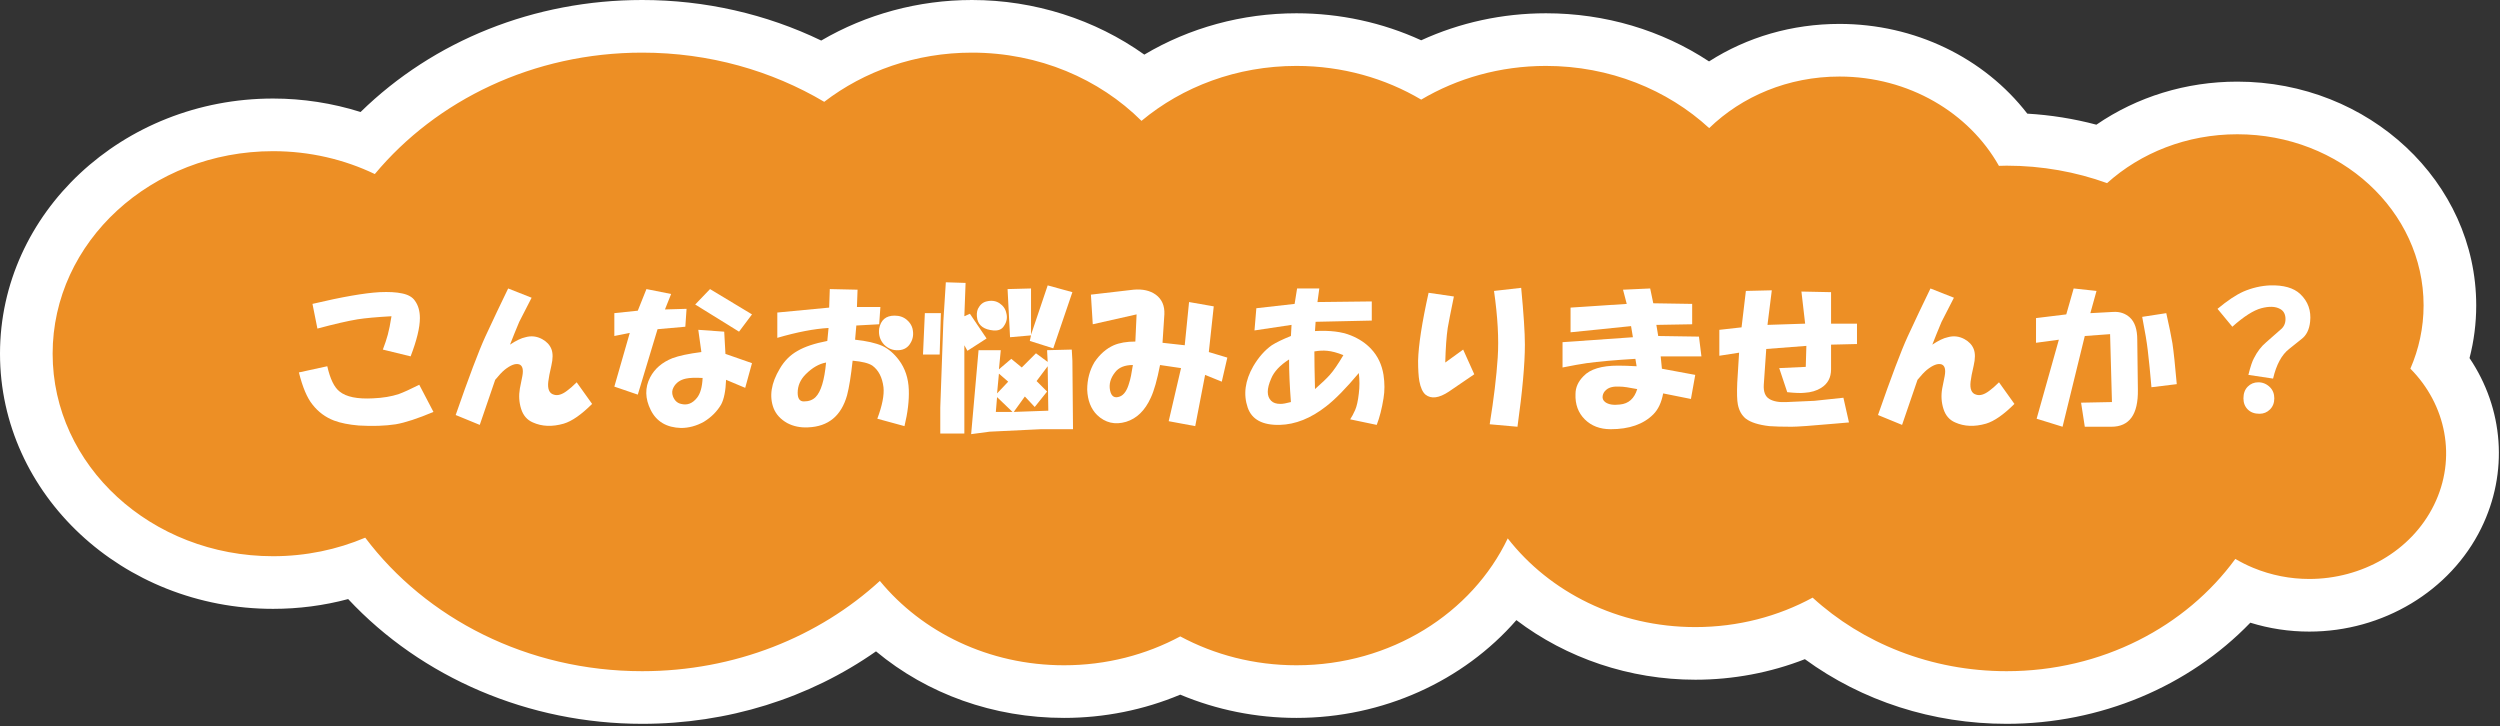 <?xml version="1.0" encoding="utf-8"?>
<!-- Generator: Adobe Illustrator 14.0.0, SVG Export Plug-In  -->
<!DOCTYPE svg PUBLIC "-//W3C//DTD SVG 1.1//EN" "http://www.w3.org/Graphics/SVG/1.1/DTD/svg11.dtd">
<svg version="1.1"
	 xmlns="http://www.w3.org/2000/svg" xmlns:xlink="http://www.w3.org/1999/xlink" xmlns:a="http://ns.adobe.com/AdobeSVGViewerExtensions/3.0/"
	 x="0px" y="0px" width="475px" height="138px" viewBox="0 0 475 138" enable-background="new 0 0 475 138" xml:space="preserve">
<rect x="0" y="0" width="475" height="138" fill="#333333" stroke="none"/>
<defs>
</defs>
<path fill="#ED8F25" d="M381.259,132.526c-13.955,0-27.172-4.6-37.598-13.021c-6.678,3.044-14.056,4.641-21.542,4.641
	c-13.111,0-25.643-4.943-34.751-13.482c-8.897,12.786-24.301,20.738-41.042,20.738c-7.681,0-15.259-1.685-22.078-4.891
	c-6.819,3.206-14.396,4.891-22.078,4.891c-13.587,0-26.232-5.085-35.426-14.103c-12.468,9.853-28.164,15.227-44.732,15.227
	c-21.218,0-41.213-9.06-54.252-24.409c-5.083,1.703-10.407,2.564-15.877,2.564C26.032,110.682,5,91.177,5,67.202
	c0-23.974,21.032-43.479,46.883-43.479c6.259,0,12.292,1.115,17.984,3.32C82.994,12.99,101.784,5,122.013,5
	c12.078,0,23.856,2.908,34.272,8.437C164.531,7.977,174.487,5,184.676,5c11.982,0,23.589,4.14,32.487,11.478
	c8.395-5.8,18.593-8.954,29.164-8.954c8.332,0,16.465,1.96,23.701,5.691c7.236-3.731,15.369-5.691,23.702-5.691
	c11.423,0,22.259,3.616,30.97,10.26c6.968-5.342,15.617-8.241,24.799-8.241c13.537,0,25.934,6.423,33.066,16.947
	c5.709,0.119,11.315,1.018,16.718,2.679c7.243-5.604,16.296-8.659,25.809-8.659c22.271,0,40.39,16.829,40.39,37.514
	c0,3.746-0.592,7.423-1.763,10.971c6.658,8.397,7.971,19.523,3.22,29.177c-5.032,10.224-16.09,16.83-28.169,16.83c-0.001,0,0,0,0,0
	c-4.358,0-8.599-0.844-12.604-2.508c-0.017-0.006-0.032-0.013-0.049-0.02C415.286,125.101,398.829,132.526,381.259,132.526
	L381.259,132.526z"/>
<path fill="#FFFFFF" d="M184.676,10c12.736,0,24.198,4.995,32.207,12.963c7.781-6.486,18.109-10.439,29.444-10.439
	c8.735,0,16.866,2.357,23.701,6.403c6.835-4.046,14.966-6.403,23.702-6.403c12.115,0,23.082,4.517,31.015,11.816
	c6.213-6.029,15.002-9.797,24.753-9.797c13.195,0,24.631,6.892,30.298,16.968c0.487-0.012,0.973-0.034,1.464-0.034
	c6.736,0,13.169,1.184,19.082,3.316c6.382-5.74,15.113-9.283,24.749-9.283c19.545,0,35.39,14.557,35.39,32.514
	c0,4.248-0.896,8.301-2.509,12.021c6.776,6.829,8.887,16.965,4.479,25.919c-4.341,8.819-13.792,14.038-23.683,14.038
	c-3.578,0-7.214-0.683-10.686-2.125c-1.184-0.492-2.306-1.057-3.367-1.684c-9.378,12.863-25.339,21.333-43.456,21.333
	c-14.383,0-27.407-5.338-36.858-13.975c-6.53,3.55-14.145,5.595-22.282,5.595c-14.697,0-27.695-6.652-35.647-16.851
	c-6.778,14.191-22.197,24.107-40.146,24.107c-8.054,0-15.593-2.004-22.078-5.486c-6.485,3.482-14.024,5.486-22.078,5.486
	c-14.3,0-26.997-6.294-34.998-16.028c-11.569,10.599-27.531,17.152-45.16,17.152c-21.82,0-41.078-10.045-52.621-25.369
	c-5.329,2.257-11.256,3.524-17.508,3.524C28.751,105.682,10,88.455,10,67.202c0-21.251,18.751-38.479,41.883-38.479
	c6.976,0,13.547,1.575,19.332,4.347C82.904,19.049,101.304,10,122.013,10c12.75,0,24.617,3.44,34.591,9.347
	C164.208,13.514,173.994,10,184.676,10 M184.676,0c-10.155,0-20.109,2.704-28.644,7.705C145.553,2.649,133.916,0,122.013,0
	C101.541,0,82.428,7.677,68.51,21.281c-5.34-1.684-10.979-2.559-16.626-2.559C23.275,18.723,0,40.47,0,67.202
	c0,26.732,23.275,48.48,51.883,48.48c4.878,0,9.652-0.624,14.266-1.859c13.972,14.956,34.341,23.704,55.864,23.704
	c16.225,0,31.681-4.836,44.427-13.768c9.758,8.122,22.335,12.644,35.731,12.644c7.625,0,15.163-1.518,22.078-4.42
	c6.915,2.902,14.453,4.42,22.078,4.42c16.432,0,31.712-7.012,41.786-18.578c9.513,7.226,21.528,11.322,34.007,11.322
	c7.165,0,14.246-1.337,20.807-3.903c10.906,7.961,24.282,12.283,38.333,12.283c17.802,0,34.572-7.065,46.301-19.214
	c3.619,1.123,7.374,1.69,11.208,1.69c13.97,0,26.787-7.702,32.654-19.622c5.228-10.621,4.264-22.735-2.214-32.345
	c0.846-3.264,1.271-6.612,1.271-10.011c0-23.442-20.361-42.514-45.39-42.514c-9.731,0-19.044,2.873-26.778,8.181
	c-4.282-1.138-8.671-1.841-13.126-2.1c-8.224-10.64-21.402-17.048-35.688-17.048c-8.992,0-17.539,2.489-24.781,7.125
	c-9.009-5.941-19.744-9.145-30.988-9.145c-8.263,0-16.352,1.762-23.702,5.132c-7.35-3.37-15.439-5.132-23.701-5.132
	c-10.319,0-20.324,2.749-28.907,7.853C208.083,3.713,196.541,0,184.676,0L184.676,0z"/>
<path fill="#FFFFFF" d="M62.184,69.586c0.546,2.424,1.329,4.028,2.346,4.809c1.25,1.017,3.361,1.448,6.333,1.291
	c1.876-0.077,3.519-0.352,4.926-0.821c0.859-0.312,2.149-0.898,3.871-1.759l2.698,5.161c-2.973,1.25-5.357,2.033-7.155,2.346
	c-2.034,0.312-4.38,0.391-7.038,0.235c-1.876-0.158-3.441-0.469-4.691-0.938c-1.642-0.627-3.011-1.642-4.105-3.049
	c-1.017-1.25-1.876-3.284-2.58-6.099L62.184,69.586z M78.018,67.709l-5.278-1.29c0.391-1.015,0.704-1.954,0.938-2.815
	c0.235-0.859,0.469-2.033,0.704-3.519c-2.815,0.157-4.966,0.352-6.451,0.586c-1.877,0.313-4.418,0.899-7.624,1.759l-0.938-4.692
	c5.63-1.329,9.891-2.071,12.785-2.229c1.719-0.077,3.126,0,4.223,0.235c1.173,0.234,1.994,0.704,2.463,1.407
	c0.625,0.861,0.938,1.956,0.938,3.284C79.777,62.237,79.191,64.66,78.018,67.709z"/>
<path fill="#FFFFFF" d="M96.55,54.808l4.457,1.759c-1.173,2.269-1.956,3.794-2.346,4.574c-0.627,1.486-1.213,2.933-1.759,4.34
	c1.173-0.781,2.149-1.25,2.932-1.407c1.094-0.312,2.15-0.194,3.167,0.352c0.859,0.469,1.446,1.096,1.759,1.877
	c0.312,0.782,0.312,1.838,0,3.167c-0.313,1.331-0.509,2.346-0.586,3.05c-0.158,1.407,0.194,2.229,1.056,2.463
	c0.704,0.235,1.525,0,2.463-0.704c0.546-0.39,1.173-0.938,1.877-1.642l2.932,4.105c-2.034,2.033-3.832,3.284-5.396,3.753
	c-2.19,0.625-4.146,0.546-5.864-0.234c-1.096-0.469-1.838-1.331-2.229-2.581c-0.393-1.25-0.469-2.54-0.235-3.871l0.469-2.346
	c0.235-1.25,0.039-1.994-0.586-2.229c-0.704-0.234-1.642,0.117-2.815,1.056c-0.469,0.392-1.056,1.017-1.759,1.876l-2.932,8.563
	l-4.575-1.877c2.502-7.193,4.378-12.158,5.63-14.896C93.695,60.751,95.143,57.702,96.55,54.808z"/>
<path fill="#FFFFFF" d="M121.181,59.03l1.642-4.105l4.691,0.938l-1.173,2.932l4.105-0.117l-0.234,3.401l-5.278,0.469l-3.753,12.433
	l-4.457-1.524l2.932-10.205l-2.932,0.586v-4.34L121.181,59.03z M132.675,62.666l4.926,0.352l0.234,4.222L142.88,69l-1.291,4.691
	l-3.636-1.525c-0.079,2.111-0.393,3.676-0.938,4.692c-0.783,1.331-1.876,2.422-3.284,3.284c-1.407,0.78-2.855,1.173-4.34,1.173
	c-2.738-0.079-4.653-1.213-5.747-3.401c-1.096-2.188-1.134-4.261-0.117-6.217c0.859-1.642,2.267-2.853,4.222-3.636
	c1.25-0.469,3.088-0.859,5.513-1.173L132.675,62.666z M133.497,71.815c-1.408-0.077-2.463-0.039-3.167,0.117
	c-1.096,0.234-1.876,0.782-2.346,1.642c-0.313,0.548-0.352,1.134-0.117,1.759c0.312,0.783,0.821,1.251,1.524,1.407
	c1.173,0.313,2.188-0.077,3.05-1.173C133.066,74.787,133.417,73.536,133.497,71.815z M134.904,54.925l7.976,4.809l-2.463,3.284
	l-8.328-5.161L134.904,54.925z"/>
<path fill="#FFFFFF" d="M157.424,62.314c-2.738,0.157-5.982,0.782-9.735,1.876v-4.809l9.853-0.938l0.117-3.519l5.278,0.117
	l-0.118,3.284h4.457l-0.234,3.284l-4.34,0.235l-0.234,2.698c2.188,0.234,3.909,0.626,5.161,1.173
	c1.173,0.548,2.229,1.448,3.167,2.697c1.173,1.565,1.798,3.442,1.876,5.63c0.077,2.034-0.196,4.339-0.821,6.92l-5.161-1.408
	c0.938-2.501,1.329-4.495,1.173-5.981c-0.234-1.877-0.938-3.244-2.111-4.105c-0.704-0.469-1.956-0.781-3.753-0.938
	c-0.313,2.894-0.666,5.083-1.056,6.568c-1.096,3.909-3.559,5.942-7.389,6.099c-1.486,0.077-2.815-0.196-3.988-0.821
	c-1.252-0.704-2.111-1.642-2.581-2.815c-0.861-2.267-0.469-4.769,1.173-7.507c0.859-1.484,1.994-2.619,3.401-3.401
	c1.329-0.781,3.206-1.407,5.63-1.876L157.424,62.314z M156.955,68.882c-1.331,0.235-2.621,0.979-3.871,2.229
	c-1.017,1.017-1.525,2.19-1.525,3.519c0,1.096,0.391,1.642,1.173,1.642c0.938,0,1.681-0.273,2.229-0.821
	C155.976,74.436,156.641,72.246,156.955,68.882z M167.042,62.432c0.312-1.642,1.29-2.463,2.932-2.463
	c0.938,0,1.719,0.275,2.346,0.821c0.546,0.469,0.898,1.017,1.056,1.642c0.235,1.017,0.118,1.917-0.352,2.698
	c-0.469,0.861-1.213,1.33-2.229,1.407c-1.096,0.079-2.034-0.273-2.815-1.056C167.197,64.622,166.884,63.604,167.042,62.432z"/>
<path fill="#FFFFFF" d="M178.536,67.358h-3.167l0.352-7.859h3.049L178.536,67.358z M178.653,77.445l0.586-16.421l0.469-7.389
	l3.753,0.117l-0.235,6.334l1.056-0.469l3.167,4.691l-3.636,2.346l-0.586-1.056v16.773h-4.574V77.445z M185.925,66.537h4.223
	l-0.352,3.636l2.346-1.994l1.994,1.642l2.698-2.698l2.229,1.642l-0.118-2.229l4.692-0.117l0.117,2.111l0.117,12.902v0.117h-6.099
	l-9.735,0.469l-3.519,0.469L185.925,66.537z M188.74,62.783c-1.721-0.156-2.738-0.859-3.049-2.111
	c-0.158-0.781-0.118-1.446,0.117-1.994c0.39-0.781,0.938-1.25,1.642-1.408c0.938-0.234,1.759-0.117,2.463,0.352
	s1.133,1.096,1.29,1.876c0.235,0.862,0.077,1.683-0.469,2.463C190.342,62.589,189.679,62.862,188.74,62.783z M192.376,78.266
	l-2.933-2.815l-0.234,2.815H192.376z M191.555,72.519l-1.759-1.525l-0.352,3.753L191.555,72.519z M195.895,54.808v8.797l3.167-9.383
	l4.691,1.29l-3.636,10.673l-4.457-1.407l0.235-1.056l-3.988,0.352l-0.469-9.149L195.895,54.808z M199.179,78.031l-0.117-8.445
	l-2.111,2.815l1.994,1.994l-2.346,2.932l-1.876-1.994l-2.111,2.932L199.179,78.031z"/>
<path fill="#FFFFFF" d="M215.952,59.734l-8.328,1.876l-0.352-5.63l8.093-0.938c1.719-0.156,3.126,0.158,4.223,0.938
	c1.173,0.861,1.719,2.111,1.642,3.753l-0.352,5.396l4.222,0.469l0.821-8.21l4.691,0.821l-0.938,8.68l3.519,1.056l-1.056,4.574
	l-3.167-1.29l-1.876,9.735l-5.043-0.938l2.346-10.087l-3.988-0.586c-0.548,2.815-1.134,4.888-1.759,6.216
	c-1.096,2.425-2.659,3.948-4.692,4.575c-2.111,0.625-3.949,0.194-5.512-1.291c-1.173-1.173-1.8-2.774-1.877-4.809
	c0-1.954,0.469-3.713,1.408-5.278c1.015-1.484,2.229-2.54,3.636-3.167c1.094-0.469,2.463-0.704,4.105-0.704L215.952,59.734z
	 M215.248,69.352c-1.565,0-2.698,0.469-3.401,1.408c-0.861,1.096-1.173,2.229-0.938,3.401s0.859,1.565,1.876,1.173
	c0.781-0.312,1.367-1.173,1.759-2.581C214.779,72.049,215.013,70.917,215.248,69.352z"/>
<path fill="#FFFFFF" d="M245.392,61.728l-7.038,1.056l0.352-4.222l7.272-0.821l0.469-2.932h4.222l-0.352,2.581l10.321-0.118v3.636
	l-10.673,0.234l-0.117,1.76c2.815-0.156,5.082,0.117,6.803,0.821c1.563,0.627,2.854,1.486,3.871,2.581
	c1.25,1.331,2.032,2.973,2.346,4.926c0.235,1.565,0.235,3.049,0,4.457c-0.313,1.955-0.744,3.636-1.29,5.043l-5.043-1.056
	c0.312-0.469,0.625-1.056,0.938-1.759c0.312-0.704,0.546-1.76,0.704-3.167c0.156-1.25,0.156-2.54,0-3.871
	c-2.425,2.894-4.498,5.005-6.216,6.333c-2.894,2.267-5.826,3.44-8.797,3.519c-3.284,0.077-5.318-1.017-6.099-3.284
	c-0.861-2.502-0.509-5.121,1.056-7.858c1.015-1.719,2.188-3.05,3.519-3.988c0.859-0.546,2.071-1.132,3.636-1.759L245.392,61.728z
	 M244.922,68.296c-1.721,1.096-2.855,2.308-3.401,3.636c-0.861,1.956-0.861,3.363,0,4.222c0.39,0.393,0.977,0.586,1.759,0.586
	c0.469,0,1.133-0.117,1.994-0.352C245.04,73.339,244.922,70.642,244.922,68.296z M255.244,67.475
	c-1.173-0.469-2.19-0.742-3.05-0.821c-0.783-0.077-1.604-0.038-2.463,0.118c0,1.642,0.039,4.028,0.117,7.154
	c1.329-1.173,2.267-2.071,2.815-2.697C253.367,70.448,254.227,69.196,255.244,67.475z"/>
<path fill="#FFFFFF" d="M276.239,56.333c-0.626,3.049-1.017,5.043-1.173,5.982c-0.234,1.565-0.392,3.753-0.469,6.568l3.402-2.463
	l2.111,4.691l-4.809,3.284c-1.877,1.252-3.363,1.448-4.457,0.586c-0.548-0.469-0.938-1.329-1.173-2.58
	c-0.158-0.938-0.235-2.229-0.235-3.871c0.077-2.971,0.742-7.272,1.994-12.902L276.239,56.333z M283.863,55.277l5.161-0.586
	c0.469,4.926,0.704,8.523,0.704,10.791c0,3.676-0.469,8.875-1.408,15.6l-5.278-0.469c0.781-4.847,1.29-9.07,1.524-12.667
	C284.801,64.425,284.566,60.203,283.863,55.277z"/>
<path fill="#FFFFFF" d="M310.253,64.074l-0.352-2.111l-11.495,1.173v-4.691l10.673-0.704l-0.704-2.698l5.161-0.234l0.587,2.815
	l7.389,0.117v3.871l-6.803,0.117l0.352,2.111l7.741,0.117l0.469,3.753h-7.741l0.234,2.346l6.334,1.173l-0.821,4.574L316,74.747
	c-0.313,1.721-0.938,3.049-1.876,3.988c-1.877,1.876-4.575,2.815-8.093,2.815c-2.034,0-3.676-0.627-4.926-1.876
	c-1.251-1.25-1.838-2.854-1.759-4.809c0-1.25,0.508-2.384,1.525-3.401c1.25-1.329,3.44-1.994,6.568-1.994
	c1.015,0,2.188,0.041,3.519,0.118l-0.235-1.408c-3.911,0.234-6.999,0.509-9.266,0.821c-1.096,0.157-2.621,0.431-4.574,0.821v-4.809
	L310.253,64.074z M311.074,73.926c-1.565-0.312-2.659-0.469-3.284-0.469c-1.173-0.077-2.034,0.117-2.58,0.586
	c-0.393,0.313-0.627,0.704-0.704,1.173c-0.079,0.469,0.077,0.861,0.469,1.173c0.625,0.469,1.563,0.626,2.815,0.469
	C309.432,76.703,310.526,75.726,311.074,73.926z"/>
<path fill="#FFFFFF" d="M330.896,62.197l0.821-6.92l4.926-0.117l-0.821,6.568l7.154-0.234l-0.704-6.099l5.63,0.117v5.982h4.926
	v3.871l-4.926,0.117v4.692c0,1.565-0.626,2.738-1.876,3.519c-0.861,0.548-1.917,0.861-3.167,0.938
	c-0.704,0.079-1.8,0.04-3.284-0.118l-1.524-4.574l5.043-0.234l0.117-3.988l-7.624,0.586l-0.469,6.803
	c-0.079,1.331,0.273,2.229,1.056,2.698c0.781,0.469,1.877,0.665,3.284,0.586l5.278-0.235l5.512-0.586l1.056,4.692l-2.697,0.234
	c-4.38,0.391-7.117,0.586-8.21,0.586c-1.8,0-3.207-0.04-4.223-0.117c-2.034-0.234-3.519-0.704-4.457-1.408
	c-0.782-0.626-1.29-1.524-1.525-2.697c-0.157-0.781-0.196-2.15-0.117-4.105l0.352-5.747l-3.753,0.586v-4.926L330.896,62.197z"/>
<path fill="#FFFFFF" d="M366.788,54.808l4.457,1.759c-1.173,2.269-1.956,3.794-2.346,4.574c-0.627,1.486-1.214,2.933-1.76,4.34
	c1.173-0.781,2.149-1.25,2.933-1.407c1.094-0.312,2.149-0.194,3.166,0.352c0.86,0.469,1.446,1.096,1.76,1.877
	c0.312,0.782,0.312,1.838,0,3.167c-0.313,1.331-0.51,2.346-0.587,3.05c-0.157,1.407,0.194,2.229,1.056,2.463
	c0.704,0.235,1.525,0,2.464-0.704c0.546-0.39,1.173-0.938,1.876-1.642l2.933,4.105c-2.034,2.033-3.832,3.284-5.396,3.753
	c-2.189,0.625-4.146,0.546-5.864-0.234c-1.096-0.469-1.838-1.331-2.229-2.581c-0.393-1.25-0.47-2.54-0.234-3.871l0.469-2.346
	c0.234-1.25,0.038-1.994-0.586-2.229c-0.704-0.234-1.643,0.117-2.815,1.056c-0.469,0.392-1.056,1.017-1.759,1.876l-2.933,8.563
	l-4.575-1.877c2.502-7.193,4.378-12.158,5.63-14.896C363.932,60.751,365.38,57.702,366.788,54.808z"/>
<path fill="#FFFFFF" d="M392.591,59.734l1.407-4.926l4.34,0.469l-1.173,4.222l4.34-0.234c1.25-0.077,2.306,0.275,3.167,1.056
	c0.938,0.861,1.407,2.269,1.407,4.223l0.117,9.5c0.077,4.691-1.604,7.037-5.043,7.037h-5.044l-0.704-4.574l5.865-0.117
	l-0.353-12.902l-4.809,0.352l-4.223,17.242l-4.926-1.525l4.223-15.013l-4.34,0.586v-4.692L392.591,59.734z M411.592,59.499
	c0.546,2.425,0.938,4.34,1.173,5.748c0.234,1.565,0.508,4.146,0.821,7.741l-4.81,0.586c-0.234-2.736-0.469-5.082-0.703-7.038
	c-0.158-1.407-0.51-3.519-1.056-6.333L411.592,59.499z"/>
<path fill="#FFFFFF" d="M431.883,71.932l-4.691-0.704c0.391-1.563,0.742-2.619,1.056-3.167c0.625-1.25,1.407-2.267,2.346-3.05
	l2.933-2.58c0.546-0.546,0.78-1.25,0.703-2.111c-0.078-0.781-0.431-1.329-1.056-1.642c-0.861-0.469-2.034-0.508-3.519-0.117
	c-1.486,0.392-3.324,1.565-5.513,3.519l-2.814-3.401c1.876-1.563,3.519-2.657,4.926-3.284c1.643-0.704,3.322-1.094,5.044-1.173
	c2.58-0.077,4.495,0.469,5.747,1.642c1.484,1.407,2.111,3.167,1.876,5.278c-0.157,1.486-0.703,2.581-1.642,3.284l-2.346,1.877
	C433.526,67.398,432.508,69.275,431.883,71.932z M426.253,75.686c0-0.938,0.273-1.681,0.821-2.229
	c0.546-0.546,1.211-0.821,1.994-0.821c0.859,0,1.602,0.313,2.229,0.938c0.546,0.548,0.82,1.251,0.82,2.111
	c0,0.861-0.274,1.565-0.82,2.111c-0.548,0.548-1.214,0.821-1.994,0.821c-0.938,0-1.683-0.273-2.229-0.821
	C426.527,77.25,426.253,76.547,426.253,75.686z"/>
</svg>
